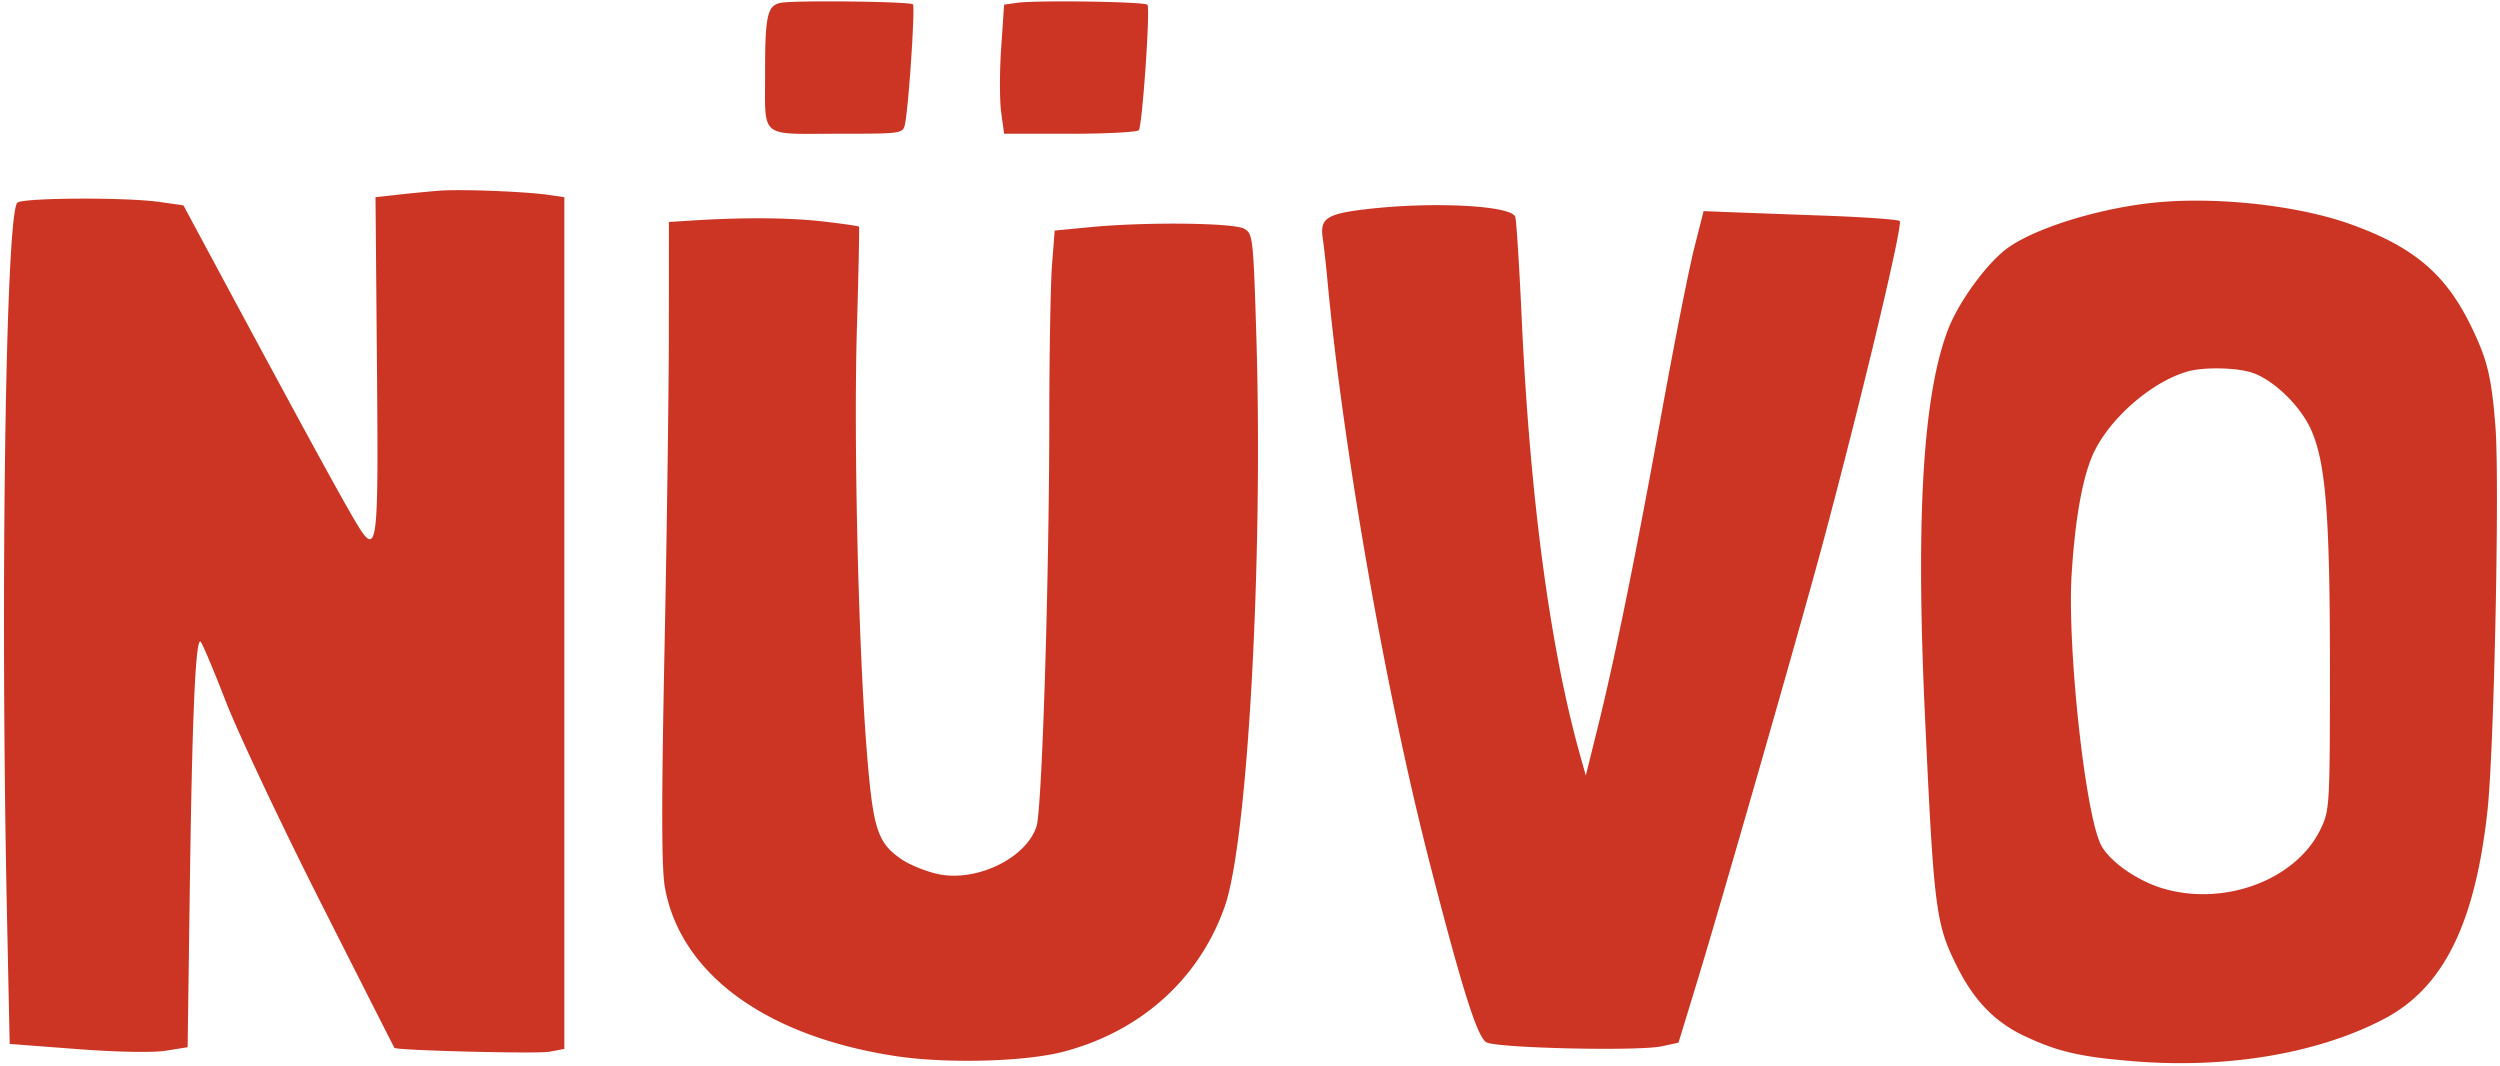 <svg fill="none" xmlns="http://www.w3.org/2000/svg" viewBox="0 0 598 255"><path fill-rule="evenodd" clip-rule="evenodd" d="M186.863.657c-3.304.564-3.869 3.015-3.85 16.714.021 15.957-1.535 14.625 17.084 14.625 15.636 0 15.871-.032 16.365-2.25.864-3.874 2.481-28.14 1.913-28.708-.668-.671-27.889-1-31.512-.381zm56.478.01l-3.157.442-.704 10.319c-.386 5.675-.386 12.625.002 15.443l.705 5.125h15.847c8.716 0 16.09-.393 16.387-.874.851-1.377 2.757-29.281 2.049-29.99-.736-.737-26.438-1.121-31.129-.465zM104.999 45.62c-2.475.198-6.903.627-9.839.95l-5.339.59.34 39.668c.392 45.945.221 47.065-5.65 37.059-3.62-6.167-13.67-24.604-31.936-58.578l-8.702-16.186-5.687-.814c-8.08-1.156-32.889-1.02-34.05.186C1.363 51.373.05 141.289 1.657 218.19l.658 31.522 16.092 1.223c9.668.735 18.164.891 21.283.391l5.193-.831.533-39c.55-40.146 1.362-58.754 2.535-58.029.37.228 3.08 6.628 6.024 14.222 2.945 7.594 13.202 29.332 22.794 48.307s17.506 34.57 17.585 34.656c.574.619 34.202 1.462 37.047.928l3.597-.675V47.172l-3.75-.547c-5.627-.821-21.141-1.414-26.25-1.004zm408.5 3.049c-12.898 1.61-26.799 6.049-33.198 10.603-4.907 3.492-11.812 12.928-14.352 19.613-5.973 15.718-7.706 44.581-5.519 91.91 2.171 46.999 2.576 50.165 7.736 60.48 4.067 8.127 9.091 13.273 16.206 16.599 8.037 3.755 13.379 4.972 26.379 6.005 22.174 1.763 43.84-1.932 59.5-10.147 14.189-7.444 21.746-22.632 24.747-49.737 1.591-14.371 2.935-78.951 1.914-91.938-.954-12.127-1.967-16.217-6.076-24.528-6.007-12.15-13.728-18.594-28.675-23.933-13.162-4.702-33.757-6.787-48.662-4.927zm-186.642 1.364c-9.44 1.102-11.14 2.204-10.475 6.787.294 2.02.805 6.6 1.136 10.175 3.738 40.348 13.944 98.496 24.479 139.467 7.821 30.413 11.355 41.587 13.557 42.857 2.421 1.396 36.335 2.167 41.942.953l3.997-.865 4.271-13.956c5.65-18.462 25.03-86.016 30.109-104.956 9.26-34.528 19.281-76.441 18.556-77.613-.228-.37-8.406-.957-18.172-1.307a8034.17 8034.17 0 01-23.258-.857l-5.5-.223-2.277 9c-1.252 4.95-4.726 22.519-7.72 39.04-6.209 34.262-11.197 58.824-15.324 75.46l-2.854 11.5-1.27-4.5c-7.247-25.676-12.093-61.84-14.071-105-.567-12.375-1.256-23.224-1.531-24.11-.848-2.736-19.644-3.714-35.595-1.852zm-161.108 2.7l-5.75.362-.009 25.7c-.004 14.135-.471 48.554-1.037 76.488-.752 37.155-.728 52.455.091 57 3.723 20.656 24.1 35.57 55.089 40.318 12.258 1.878 31.124 1.382 40.366-1.063 18.48-4.887 32.399-17.443 38.463-34.698 5.473-15.572 9.198-82.591 7.566-136.12-.727-23.86-.834-24.821-2.892-26-2.506-1.436-23.575-1.664-36.745-.397l-8.608.828-.636 8.172c-.35 4.495-.644 21.222-.654 37.172-.024 38.58-1.744 93.209-3.061 97.2-2.562 7.77-14.748 13.504-23.987 11.287-2.721-.653-6.384-2.156-8.142-3.34-5.881-3.963-6.934-7.146-8.425-25.464-2.03-24.956-3.202-74.561-2.402-101.683.39-13.2.617-24.125.504-24.278-.112-.153-3.979-.712-8.592-1.242-8.05-.926-18.89-1.01-31.139-.241zM539.421 89.4c5.272 2.203 11.137 8.144 13.53 13.706 3.403 7.913 4.377 20.623 4.367 57.006-.01 32.773-.066 33.731-2.252 38.247-5.865 12.116-22.966 18.53-37.722 14.148-6.13-1.821-12.756-6.471-14.771-10.367-3.785-7.32-8.133-47.4-7.034-64.851.871-13.842 2.765-23.987 5.498-29.455 4.078-8.157 13.594-16.347 21.962-18.902 4.159-1.27 12.856-1.022 16.422.468z" fill="#CC3524"/></svg>
